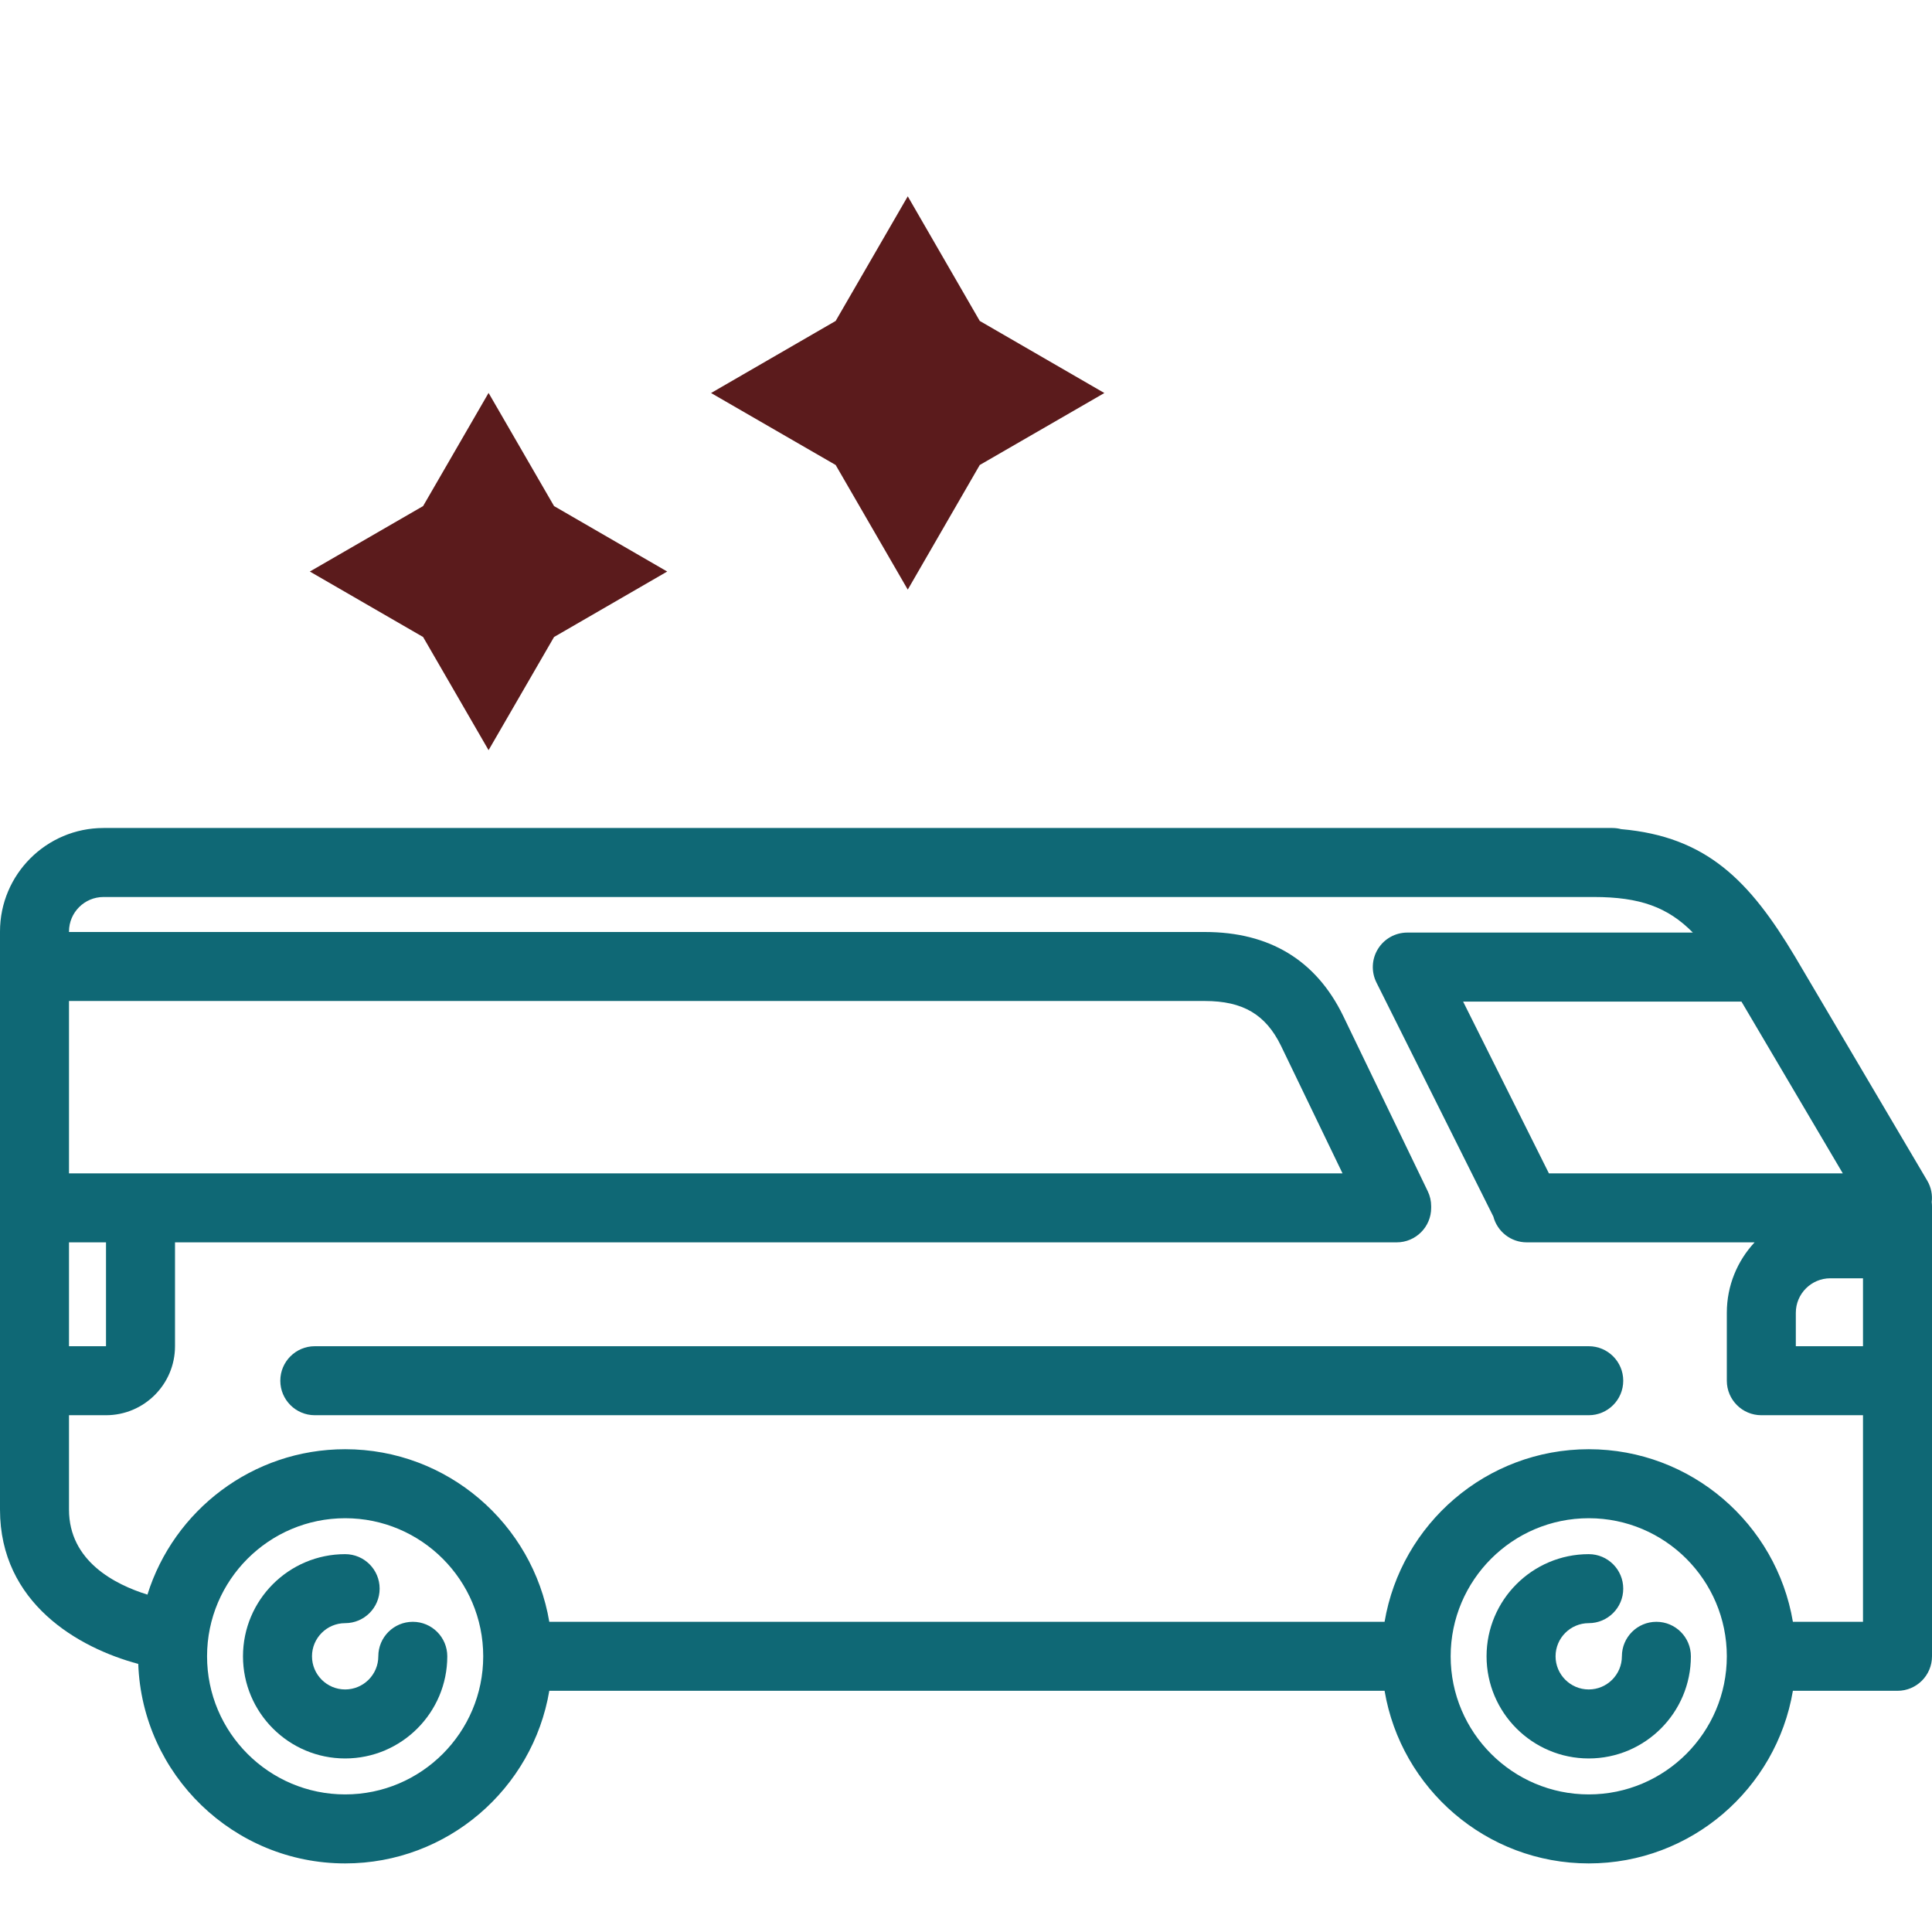 <svg width="70" height="70" viewBox="0 0 70 70" fill="none" xmlns="http://www.w3.org/2000/svg">
<g clip-path="url(#clip0_3422_156)">
<mask id="mask0_3422_156" style="mask-type:luminance" maskUnits="userSpaceOnUse" x="0" y="0" width="70" height="70">
<path d="M70 0H0V70H70V0Z" fill="white"/>
</mask>
<g mask="url(#mask0_3422_156)">
<path fill-rule="evenodd" clip-rule="evenodd" d="M15.33 23.08L17.702 27.18L20.074 23.08L24.174 20.708L20.074 18.336L17.702 14.236L15.33 18.336L11.226 20.708L15.33 23.08Z" fill="#5B1B1C"/>
<path fill-rule="evenodd" clip-rule="evenodd" d="M30.278 16.848L32.89 21.363L35.498 16.848L40.013 14.24L35.498 11.628L32.89 7.113L30.278 11.628L25.763 14.24L30.278 16.848Z" fill="#5B1B1C"/>
</g>
<path d="M69.99 43.554C70.021 43.293 69.971 43.02 69.827 42.776L65.034 34.656C63.391 31.913 61.84 30.312 58.736 30.041C58.634 30.014 58.527 30 58.416 30H3.75C1.682 30 0 31.682 0 33.75V54.696C0 58.083 2.839 59.706 5.009 60.286C5.154 64.296 8.46 67.515 12.506 67.515C16.217 67.515 19.305 64.805 19.902 61.261H50.166C50.763 64.805 53.852 67.515 57.564 67.515C61.274 67.515 64.363 64.805 64.96 61.261H68.75C69.44 61.261 70 60.701 70 60.011V43.703C70 43.652 69.996 43.603 69.99 43.554ZM65.066 47.565C65.066 46.876 65.627 46.315 66.316 46.315H67.5V48.776H65.066V47.565ZM66.768 42.513H56.12L53.011 36.289H63.096L66.768 42.513ZM2.5 45.013H3.841V48.776H2.5V45.013ZM2.5 42.513V36.268H43.652C45.032 36.268 45.858 36.755 46.413 37.891L48.642 42.513H2.5ZM12.506 65.015C9.747 65.015 7.502 62.77 7.502 60.011C7.502 57.252 9.747 55.008 12.506 55.008C15.264 55.008 17.508 57.252 17.508 60.011C17.508 62.77 15.264 65.015 12.506 65.015ZM57.564 65.015C54.804 65.015 52.56 62.77 52.56 60.011C52.56 57.252 54.804 55.008 57.564 55.008C60.322 55.008 62.566 57.252 62.566 60.011C62.566 62.77 60.322 65.015 57.564 65.015ZM64.96 58.761C64.363 55.217 61.275 52.508 57.564 52.508C53.852 52.508 50.763 55.217 50.166 58.761H19.902C19.305 55.217 16.217 52.508 12.506 52.508C9.146 52.508 6.295 54.727 5.342 57.776C4.173 57.413 2.5 56.567 2.5 54.696V51.276H3.841C5.22 51.276 6.341 50.155 6.341 48.776V45.013H50.604C51.294 45.013 51.854 44.453 51.854 43.763V43.703C51.854 43.515 51.812 43.329 51.73 43.16L48.662 36.8C47.68 34.788 45.995 33.768 43.652 33.768H2.5V33.75C2.5 33.061 3.061 32.5 3.75 32.5H57.746C59.414 32.5 60.427 32.867 61.336 33.789H50.989C50.556 33.789 50.154 34.013 49.926 34.382C49.698 34.75 49.678 35.21 49.871 35.598L54.107 44.078C54.247 44.615 54.736 45.013 55.317 45.013H63.572C62.949 45.682 62.566 46.58 62.566 47.565V50.026C62.566 50.716 63.126 51.276 63.816 51.276H67.5V58.761H64.96Z" fill="#0F6875"/>
<path d="M57.563 48.776H11.406C10.716 48.776 10.156 49.336 10.156 50.026C10.156 50.716 10.716 51.276 11.406 51.276H57.563C58.253 51.276 58.813 50.716 58.813 50.026C58.813 49.336 58.253 48.776 57.563 48.776Z" fill="#0F6875"/>
<path d="M14.957 58.761C14.266 58.761 13.707 59.321 13.707 60.011C13.707 60.673 13.168 61.212 12.505 61.212C11.843 61.212 11.304 60.673 11.304 60.011C11.304 59.349 11.843 58.81 12.505 58.81C13.196 58.81 13.755 58.25 13.755 57.56C13.755 56.869 13.196 56.31 12.505 56.31C10.464 56.31 8.804 57.97 8.804 60.011C8.804 62.052 10.464 63.712 12.505 63.712C14.546 63.712 16.206 62.052 16.206 60.011C16.206 59.321 15.647 58.761 14.957 58.761Z" fill="#0F6875"/>
<path d="M60.014 58.761C59.324 58.761 58.764 59.321 58.764 60.011C58.764 60.673 58.225 61.212 57.563 61.212C56.9 61.212 56.361 60.673 56.361 60.011C56.361 59.349 56.9 58.81 57.563 58.81C58.253 58.81 58.813 58.25 58.813 57.56C58.813 56.869 58.253 56.31 57.563 56.31C55.522 56.31 53.861 57.97 53.861 60.011C53.861 62.052 55.522 63.712 57.563 63.712C59.604 63.712 61.264 62.052 61.264 60.011C61.264 59.321 60.705 58.761 60.014 58.761Z" fill="#0F6875"/>
</g>
<defs>
<clipPath id="clip0_3422_156">
<rect width="70" height="70" fill="white"/>
</clipPath>
</defs>
</svg>
